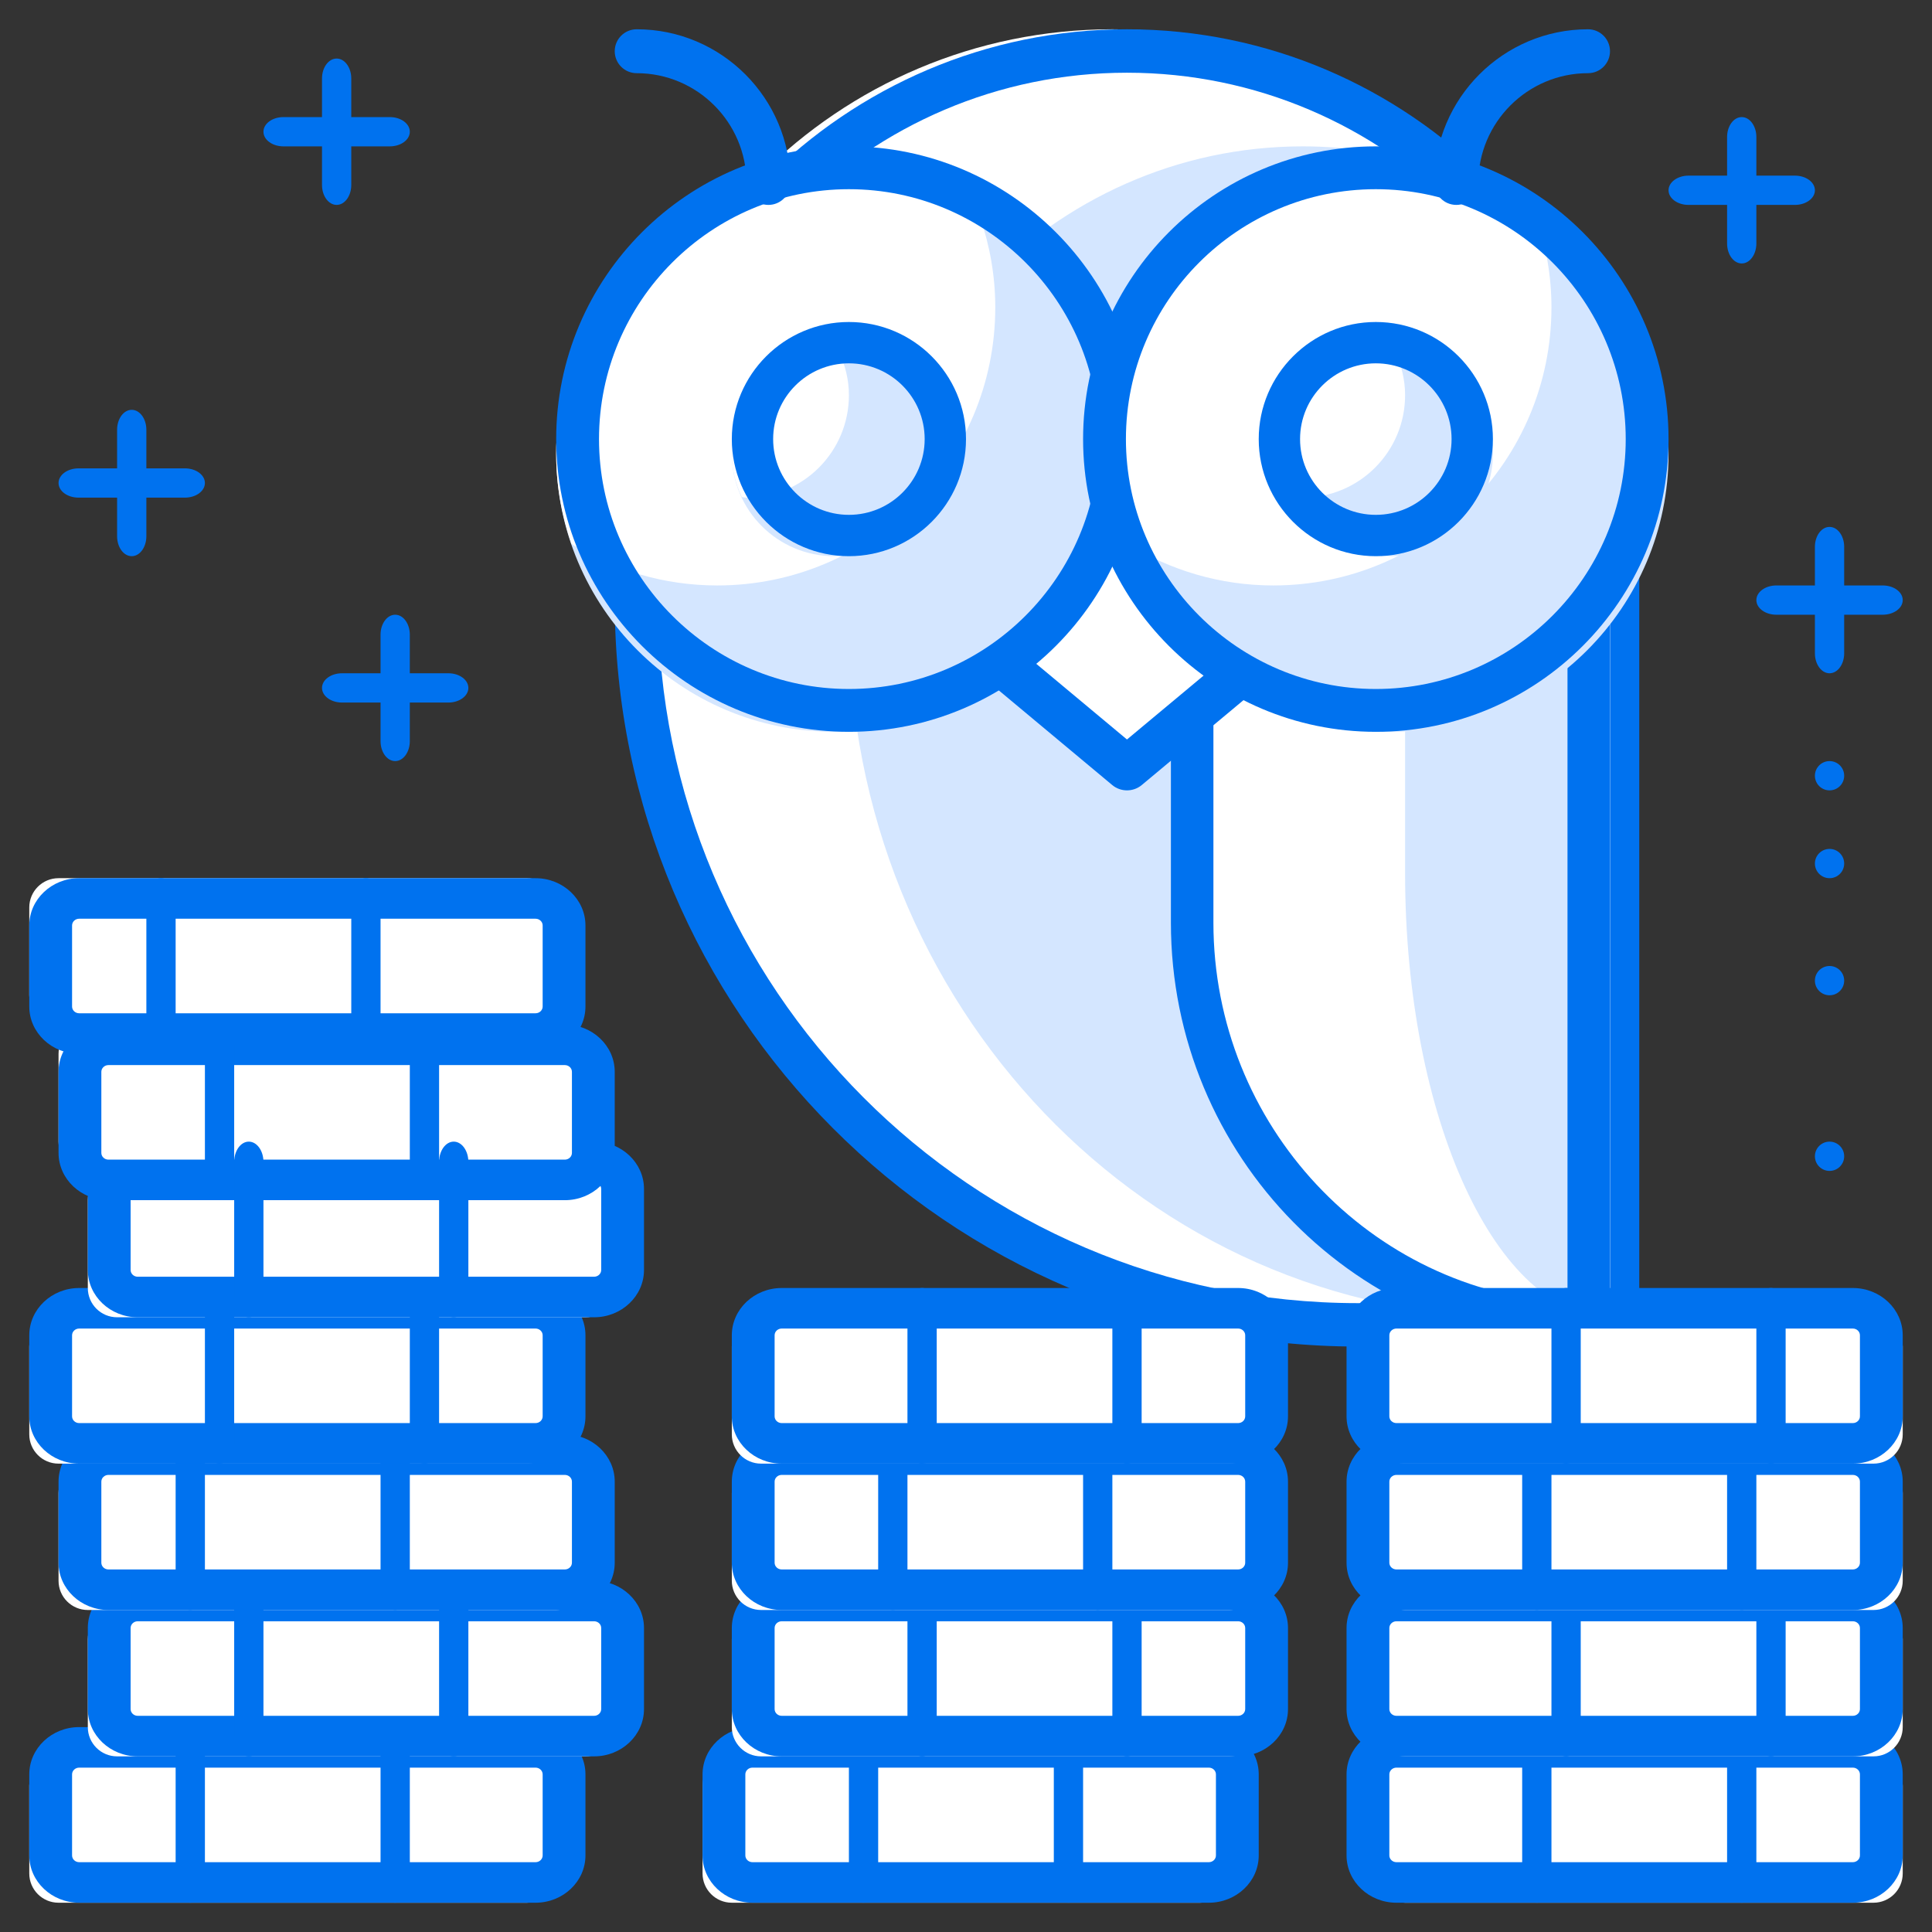<svg width="66" height="66" viewBox="0 0 66 66" fill="none" xmlns="http://www.w3.org/2000/svg">
<rect x="0" y="0" width="66" height="66" fill="#333333" stroke="none"/>
<path fill-rule="evenodd" clip-rule="evenodd" d="M38 1C28.611 1 21 8.611 21 18V20C21 33.807 32.193 45 46 45H55V18C55 8.611 47.39 1 38 1Z" fill="white"/>
<path fill-rule="evenodd" clip-rule="evenodd" d="M49.047 5.711C47.609 5.25 46.084 5 44.502 5C35.94 5 29 12.249 29 21.191C29 34.34 39.207 45 51.798 45H55V19.197C55 13.796 52.687 8.969 49.047 5.711Z" fill="#D4E6FF"/>
<path fill-rule="evenodd" clip-rule="evenodd" d="M38.5 2.484C29.666 2.484 22.479 9.693 22.479 18.555V20.533C22.479 33.757 33.205 44.517 46.387 44.517H54.521V18.555C54.521 9.693 47.334 2.484 38.5 2.484ZM55.261 46H46.387C32.389 46 21 34.575 21 20.533V18.555C21 8.875 28.851 1 38.5 1C48.149 1 56 8.875 56 18.555V45.258C56 45.668 55.669 46 55.261 46Z" fill="#0072EF"/>
<path fill-rule="evenodd" clip-rule="evenodd" d="M55 19H41V31C41 38.732 47.269 45 55 45V19Z" fill="white"/>
<path fill-rule="evenodd" clip-rule="evenodd" d="M48 19V29.833C48 38.209 51.135 45 55 45V19H48Z" fill="#D4E6FF"/>
<path fill-rule="evenodd" clip-rule="evenodd" d="M41.452 20.473V31.518C41.452 38.445 46.814 44.124 53.548 44.508V20.473H41.452ZM54.274 46C46.404 46 40 39.503 40 31.518V19.736C40 19.33 40.325 19 40.726 19H54.274C54.675 19 55 19.33 55 19.736V45.264C55 45.67 54.675 46 54.274 46Z" fill="#0072EF"/>
<path fill-rule="evenodd" clip-rule="evenodd" d="M43 22.227L38.499 26L34 22.227V15H43V22.227Z" fill="white"/>
<path fill-rule="evenodd" clip-rule="evenodd" d="M34.541 21.96L38.499 25.262L42.459 21.96V15.5H34.541V21.96ZM38.499 27C38.321 27 38.142 26.94 37.998 26.82L33.269 22.874C33.099 22.732 33 22.524 33 22.305V14.75C33 14.336 33.345 14 33.771 14H43.229C43.655 14 44 14.336 44 14.75V22.305C44 22.524 43.901 22.732 43.731 22.874L39.002 26.82C38.857 26.94 38.678 27 38.499 27Z" fill="#0072EF"/>
<path fill-rule="evenodd" clip-rule="evenodd" d="M19 15.5C19 10.253 23.254 6 28.5 6C33.747 6 38 10.253 38 15.5C38 20.747 33.747 25 28.5 25C23.254 25 19 20.747 19 15.5Z" fill="#D4E6FF"/>
<path fill-rule="evenodd" clip-rule="evenodd" d="M19 15.501C19 16.58 19.189 17.613 19.521 18.58C20.97 19.475 22.672 20 24.5 20C29.747 20 34 15.747 34 10.499C34 9.42 33.812 8.388 33.48 7.421C32.031 6.525 30.329 6 28.5 6C23.254 6 19 10.253 19 15.501Z" fill="white"/>
<path fill-rule="evenodd" clip-rule="evenodd" d="M29 6.463C24.293 6.463 20.463 10.293 20.463 15C20.463 19.707 24.293 23.537 29 23.537C33.707 23.537 37.537 19.707 37.537 15C37.537 10.293 33.707 6.463 29 6.463ZM29 25C23.486 25 19 20.514 19 15C19 9.486 23.486 5 29 5C34.514 5 39 9.486 39 15C39 20.514 34.514 25 29 25Z" fill="#0072EF"/>
<path fill-rule="evenodd" clip-rule="evenodd" d="M25 15.5C25 13.567 26.567 12 28.5 12C30.434 12 32 13.567 32 15.5C32 17.433 30.434 19 28.5 19C26.567 19 25 17.433 25 15.5Z" fill="#D4E6FF"/>
<path fill-rule="evenodd" clip-rule="evenodd" d="M25 15.5C25 16.032 25.129 16.532 25.342 16.983C25.396 16.986 25.445 17 25.5 17C27.434 17 29 15.433 29 13.5C29 12.967 28.872 12.468 28.659 12.016C28.605 12.014 28.555 12 28.5 12C26.567 12 25 13.567 25 15.5Z" fill="white"/>
<path fill-rule="evenodd" clip-rule="evenodd" d="M29 12.412C27.572 12.412 26.412 13.572 26.412 15C26.412 16.428 27.572 17.588 29 17.588C30.428 17.588 31.588 16.428 31.588 15C31.588 13.572 30.428 12.412 29 12.412ZM29 19C26.794 19 25 17.206 25 15C25 12.794 26.794 11 29 11C31.206 11 33 12.794 33 15C33 17.206 31.206 19 29 19Z" fill="#0072EF"/>
<path fill-rule="evenodd" clip-rule="evenodd" d="M38 15.5C38 10.253 42.253 6 47.5 6C52.746 6 57 10.253 57 15.5C57 20.747 52.746 25 47.5 25C42.253 25 38 20.747 38 15.5Z" fill="#D4E6FF"/>
<path fill-rule="evenodd" clip-rule="evenodd" d="M38 15.501C38 16.58 38.188 17.613 38.52 18.58C39.969 19.475 41.671 20 43.499 20C48.747 20 53 15.747 53 10.499C53 9.421 52.812 8.388 52.48 7.421C51.031 6.525 49.329 6 47.501 6C42.253 6 38 10.253 38 15.501Z" fill="white"/>
<path fill-rule="evenodd" clip-rule="evenodd" d="M47 6.463C42.293 6.463 38.463 10.293 38.463 15C38.463 19.707 42.293 23.537 47 23.537C51.707 23.537 55.537 19.707 55.537 15C55.537 10.293 51.707 6.463 47 6.463ZM47 25C41.486 25 37 20.514 37 15C37 9.486 41.486 5 47 5C52.514 5 57 9.486 57 15C57 20.514 52.514 25 47 25Z" fill="#0072EF"/>
<path fill-rule="evenodd" clip-rule="evenodd" d="M44 15.5C44 13.567 45.566 12 47.5 12C49.433 12 51 13.567 51 15.5C51 17.433 49.433 19 47.5 19C45.566 19 44 17.433 44 15.5Z" fill="#D4E6FF"/>
<path fill-rule="evenodd" clip-rule="evenodd" d="M44 15.5C44 16.032 44.128 16.532 44.341 16.983C44.395 16.986 44.445 17 44.499 17C46.434 17 48 15.433 48 13.5C48 12.967 47.872 12.468 47.659 12.016C47.605 12.014 47.555 12 47.501 12C45.566 12 44 13.567 44 15.5Z" fill="white"/>
<path fill-rule="evenodd" clip-rule="evenodd" d="M47 12.412C45.572 12.412 44.412 13.572 44.412 15C44.412 16.428 45.572 17.588 47 17.588C48.428 17.588 49.588 16.428 49.588 15C49.588 13.572 48.428 12.412 47 12.412ZM47 19C44.794 19 43 17.206 43 15C43 12.794 44.794 11 47 11C49.206 11 51 12.794 51 15C51 17.206 49.206 19 47 19Z" fill="#0072EF"/>
<path fill-rule="evenodd" clip-rule="evenodd" d="M26.25 7C25.836 7 25.5 6.664 25.5 6.25C25.5 4.183 23.817 2.5 21.75 2.5C21.336 2.5 21 2.164 21 1.75C21 1.336 21.336 1 21.75 1C24.645 1 27 3.355 27 6.25C27 6.664 26.664 7 26.25 7Z" fill="#0072EF"/>
<path fill-rule="evenodd" clip-rule="evenodd" d="M49.75 7C49.336 7 49 6.664 49 6.25C49 3.355 51.355 1 54.25 1C54.664 1 55 1.336 55 1.75C55 2.164 54.664 2.5 54.25 2.5C52.183 2.5 50.5 4.183 50.5 6.25C50.5 6.664 50.164 7 49.75 7Z" fill="#0072EF"/>
<path fill-rule="evenodd" clip-rule="evenodd" d="M64.318 21H60.682C60.306 21 60 20.776 60 20.5C60 20.224 60.306 20 60.682 20H64.318C64.695 20 65 20.224 65 20.5C65 20.776 64.695 21 64.318 21Z" fill="#0072EF"/>
<path fill-rule="evenodd" clip-rule="evenodd" d="M62.5 23C62.224 23 62 22.695 62 22.318V18.682C62 18.305 62.224 18 62.5 18C62.776 18 63 18.305 63 18.682V22.318C63 22.695 62.776 23 62.5 23Z" fill="#0072EF"/>
<path fill-rule="evenodd" clip-rule="evenodd" d="M62 26.5C62 26.224 62.224 26 62.5 26C62.777 26 63 26.224 63 26.5C63 26.777 62.777 27 62.5 27C62.224 27 62 26.777 62 26.5Z" fill="#0072EF"/>
<path fill-rule="evenodd" clip-rule="evenodd" d="M62 29.5C62 29.224 62.224 29 62.5 29C62.777 29 63 29.224 63 29.5C63 29.776 62.777 30 62.5 30C62.224 30 62 29.776 62 29.5Z" fill="#0072EF"/>
<path fill-rule="evenodd" clip-rule="evenodd" d="M62 33.5C62 33.224 62.224 33 62.5 33C62.777 33 63 33.224 63 33.5C63 33.776 62.777 34 62.5 34C62.224 34 62 33.776 62 33.5Z" fill="#0072EF"/>
<path fill-rule="evenodd" clip-rule="evenodd" d="M62 39.5C62 39.224 62.224 39 62.5 39C62.777 39 63 39.224 63 39.5C63 39.776 62.777 40 62.5 40C62.224 40 62 39.776 62 39.5Z" fill="#0072EF"/>
<path fill-rule="evenodd" clip-rule="evenodd" d="M15.318 24H11.682C11.306 24 11 23.776 11 23.5C11 23.224 11.306 23 11.682 23H15.318C15.694 23 16 23.224 16 23.5C16 23.776 15.694 24 15.318 24Z" fill="#0072EF"/>
<path fill-rule="evenodd" clip-rule="evenodd" d="M13.5 26C13.224 26 13 25.695 13 25.318V21.682C13 21.305 13.224 21 13.5 21C13.776 21 14 21.305 14 21.682V25.318C14 25.695 13.776 26 13.5 26Z" fill="#0072EF"/>
<path fill-rule="evenodd" clip-rule="evenodd" d="M6.318 17H2.682C2.305 17 2 16.776 2 16.5C2 16.224 2.305 16 2.682 16H6.318C6.695 16 7 16.224 7 16.5C7 16.776 6.695 17 6.318 17Z" fill="#0072EF"/>
<path fill-rule="evenodd" clip-rule="evenodd" d="M4.5 19C4.224 19 4 18.695 4 18.318V14.682C4 14.306 4.224 14 4.5 14C4.776 14 5 14.306 5 14.682V18.318C5 18.695 4.776 19 4.5 19Z" fill="#0072EF"/>
<path fill-rule="evenodd" clip-rule="evenodd" d="M13.318 5H9.682C9.305 5 9 4.776 9 4.5C9 4.224 9.305 4 9.682 4H13.318C13.694 4 14 4.224 14 4.5C14 4.776 13.694 5 13.318 5Z" fill="#0072EF"/>
<path fill-rule="evenodd" clip-rule="evenodd" d="M11.5 7C11.224 7 11 6.695 11 6.318V2.682C11 2.305 11.224 2 11.5 2C11.776 2 12 2.305 12 2.682V6.318C12 6.695 11.776 7 11.5 7Z" fill="#0072EF"/>
<path fill-rule="evenodd" clip-rule="evenodd" d="M61.318 7H57.682C57.306 7 57 6.776 57 6.5C57 6.224 57.306 6 57.682 6H61.318C61.694 6 62 6.224 62 6.5C62 6.776 61.694 7 61.318 7Z" fill="#0072EF"/>
<path fill-rule="evenodd" clip-rule="evenodd" d="M59.5 9C59.224 9 59 8.695 59 8.318V4.682C59 4.305 59.224 4 59.5 4C59.776 4 60 4.305 60 4.682V8.318C60 8.695 59.776 9 59.5 9Z" fill="#0072EF"/>
<path fill-rule="evenodd" clip-rule="evenodd" d="M41 60H25C24.448 60 24 60.448 24 61V64C24 64.553 24.448 65 25 65H41C41.553 65 42 64.553 42 64V61C42 60.448 41.553 60 41 60Z" fill="white"/>
<path fill-rule="evenodd" clip-rule="evenodd" d="M25.705 60.385C25.571 60.385 25.462 60.488 25.462 60.615V63.385C25.462 63.512 25.571 63.615 25.705 63.615H41.295C41.429 63.615 41.538 63.512 41.538 63.385V60.615C41.538 60.488 41.429 60.385 41.295 60.385H25.705ZM41.295 65H25.705C24.765 65 24 64.275 24 63.385V60.615C24 59.725 24.765 59 25.705 59H41.295C42.235 59 43 59.725 43 60.615V63.385C43 64.275 42.235 65 41.295 65Z" fill="#0072EF"/>
<path fill-rule="evenodd" clip-rule="evenodd" d="M29.5 65C29.224 65 29 64.69 29 64.308V59.692C29 59.31 29.224 59 29.5 59C29.776 59 30 59.31 30 59.692V64.308C30 64.69 29.776 65 29.5 65Z" fill="#0072EF"/>
<path fill-rule="evenodd" clip-rule="evenodd" d="M36.5 65C36.224 65 36 64.69 36 64.308V59.692C36 59.31 36.224 59 36.5 59C36.776 59 37 59.31 37 59.692V64.308C37 64.69 36.776 65 36.5 65Z" fill="#0072EF"/>
<path fill-rule="evenodd" clip-rule="evenodd" d="M42 55H26C25.448 55 25 55.447 25 56V59C25 59.552 25.448 60 26 60H42C42.553 60 43 59.552 43 59V56C43 55.447 42.553 55 42 55Z" fill="white"/>
<path fill-rule="evenodd" clip-rule="evenodd" d="M26.705 55.385C26.571 55.385 26.462 55.488 26.462 55.615V58.385C26.462 58.512 26.571 58.615 26.705 58.615H42.295C42.429 58.615 42.538 58.512 42.538 58.385V55.615C42.538 55.488 42.429 55.385 42.295 55.385H26.705ZM42.295 60H26.705C25.765 60 25 59.275 25 58.385V55.615C25 54.725 25.765 54 26.705 54H42.295C43.235 54 44 54.725 44 55.615V58.385C44 59.275 43.235 60 42.295 60Z" fill="#0072EF"/>
<path fill-rule="evenodd" clip-rule="evenodd" d="M31.5 60C31.224 60 31 59.69 31 59.308V54.692C31 54.31 31.224 54 31.5 54C31.776 54 32 54.31 32 54.692V59.308C32 59.69 31.776 60 31.5 60Z" fill="#0072EF"/>
<path fill-rule="evenodd" clip-rule="evenodd" d="M38.5 60C38.224 60 38 59.69 38 59.308V54.692C38 54.31 38.224 54 38.5 54C38.776 54 39 54.31 39 54.692V59.308C39 59.69 38.776 60 38.5 60Z" fill="#0072EF"/>
<path fill-rule="evenodd" clip-rule="evenodd" d="M42 50H26C25.448 50 25 50.448 25 51V54C25 54.553 25.448 55 26 55H42C42.553 55 43 54.553 43 54V51C43 50.448 42.553 50 42 50Z" fill="white"/>
<path fill-rule="evenodd" clip-rule="evenodd" d="M26.705 50.385C26.571 50.385 26.462 50.488 26.462 50.615V53.385C26.462 53.512 26.571 53.615 26.705 53.615H42.295C42.429 53.615 42.538 53.512 42.538 53.385V50.615C42.538 50.488 42.429 50.385 42.295 50.385H26.705ZM42.295 55H26.705C25.765 55 25 54.275 25 53.385V50.615C25 49.725 25.765 49 26.705 49H42.295C43.235 49 44 49.725 44 50.615V53.385C44 54.275 43.235 55 42.295 55Z" fill="#0072EF"/>
<path fill-rule="evenodd" clip-rule="evenodd" d="M30.5 55C30.224 55 30 54.69 30 54.308V49.692C30 49.31 30.224 49 30.5 49C30.776 49 31 49.31 31 49.692V54.308C31 54.69 30.776 55 30.5 55Z" fill="#0072EF"/>
<path fill-rule="evenodd" clip-rule="evenodd" d="M37.5 55C37.224 55 37 54.69 37 54.308V49.692C37 49.31 37.224 49 37.5 49C37.776 49 38 49.31 38 49.692V54.308C38 54.69 37.776 55 37.5 55Z" fill="#0072EF"/>
<path fill-rule="evenodd" clip-rule="evenodd" d="M42 45H26C25.448 45 25 45.447 25 46V49C25 49.552 25.448 50 26 50H42C42.553 50 43 49.552 43 49V46C43 45.447 42.553 45 42 45Z" fill="white"/>
<path fill-rule="evenodd" clip-rule="evenodd" d="M26.705 45.385C26.571 45.385 26.462 45.488 26.462 45.615V48.385C26.462 48.512 26.571 48.615 26.705 48.615H42.295C42.429 48.615 42.538 48.512 42.538 48.385V45.615C42.538 45.488 42.429 45.385 42.295 45.385H26.705ZM42.295 50H26.705C25.765 50 25 49.275 25 48.385V45.615C25 44.725 25.765 44 26.705 44H42.295C43.235 44 44 44.725 44 45.615V48.385C44 49.275 43.235 50 42.295 50Z" fill="#0072EF"/>
<path fill-rule="evenodd" clip-rule="evenodd" d="M31.5 50C31.224 50 31 49.69 31 49.308V44.692C31 44.31 31.224 44 31.5 44C31.776 44 32 44.31 32 44.692V49.308C32 49.69 31.776 50 31.5 50Z" fill="#0072EF"/>
<path fill-rule="evenodd" clip-rule="evenodd" d="M38.5 50C38.224 50 38 49.69 38 49.308V44.692C38 44.31 38.224 44 38.5 44C38.776 44 39 44.31 39 44.692V49.308C39 49.69 38.776 50 38.5 50Z" fill="#0072EF"/>
<path fill-rule="evenodd" clip-rule="evenodd" d="M64 60H48C47.448 60 47 60.448 47 61V64C47 64.553 47.448 65 48 65H64C64.553 65 65 64.553 65 64V61C65 60.448 64.553 60 64 60Z" fill="white"/>
<path fill-rule="evenodd" clip-rule="evenodd" d="M47.705 60.385C47.571 60.385 47.462 60.488 47.462 60.615V63.385C47.462 63.512 47.571 63.615 47.705 63.615H63.295C63.429 63.615 63.538 63.512 63.538 63.385V60.615C63.538 60.488 63.429 60.385 63.295 60.385H47.705ZM63.295 65H47.705C46.765 65 46 64.275 46 63.385V60.615C46 59.725 46.765 59 47.705 59H63.295C64.235 59 65 59.725 65 60.615V63.385C65 64.275 64.235 65 63.295 65Z" fill="#0072EF"/>
<path fill-rule="evenodd" clip-rule="evenodd" d="M52.5 65C52.224 65 52 64.69 52 64.308V59.692C52 59.31 52.224 59 52.5 59C52.776 59 53 59.31 53 59.692V64.308C53 64.69 52.776 65 52.5 65Z" fill="#0072EF"/>
<path fill-rule="evenodd" clip-rule="evenodd" d="M59.5 65C59.224 65 59 64.69 59 64.308V59.692C59 59.31 59.224 59 59.5 59C59.776 59 60 59.31 60 59.692V64.308C60 64.69 59.776 65 59.5 65Z" fill="#0072EF"/>
<path fill-rule="evenodd" clip-rule="evenodd" d="M64 55H48C47.448 55 47 55.448 47 56V59C47 59.553 47.448 60 48 60H64C64.553 60 65 59.553 65 59V56C65 55.448 64.553 55 64 55Z" fill="white"/>
<path fill-rule="evenodd" clip-rule="evenodd" d="M47.705 55.385C47.571 55.385 47.462 55.488 47.462 55.615V58.385C47.462 58.512 47.571 58.615 47.705 58.615H63.295C63.429 58.615 63.538 58.512 63.538 58.385V55.615C63.538 55.488 63.429 55.385 63.295 55.385H47.705ZM63.295 60H47.705C46.765 60 46 59.275 46 58.385V55.615C46 54.725 46.765 54 47.705 54H63.295C64.235 54 65 54.725 65 55.615V58.385C65 59.275 64.235 60 63.295 60Z" fill="#0072EF"/>
<path fill-rule="evenodd" clip-rule="evenodd" d="M53.5 60C53.224 60 53 59.69 53 59.308V54.692C53 54.31 53.224 54 53.5 54C53.776 54 54 54.31 54 54.692V59.308C54 59.69 53.776 60 53.5 60Z" fill="#0072EF"/>
<path fill-rule="evenodd" clip-rule="evenodd" d="M60.5 60C60.224 60 60 59.69 60 59.308V54.692C60 54.31 60.224 54 60.5 54C60.776 54 61 54.31 61 54.692V59.308C61 59.69 60.776 60 60.5 60Z" fill="#0072EF"/>
<path fill-rule="evenodd" clip-rule="evenodd" d="M64 50H48C47.448 50 47 50.447 47 51V54C47 54.552 47.448 55 48 55H64C64.553 55 65 54.552 65 54V51C65 50.447 64.553 50 64 50Z" fill="white"/>
<path fill-rule="evenodd" clip-rule="evenodd" d="M47.705 50.385C47.571 50.385 47.462 50.488 47.462 50.615V53.385C47.462 53.512 47.571 53.615 47.705 53.615H63.295C63.429 53.615 63.538 53.512 63.538 53.385V50.615C63.538 50.488 63.429 50.385 63.295 50.385H47.705ZM63.295 55H47.705C46.765 55 46 54.275 46 53.385V50.615C46 49.725 46.765 49 47.705 49H63.295C64.235 49 65 49.725 65 50.615V53.385C65 54.275 64.235 55 63.295 55Z" fill="#0072EF"/>
<path fill-rule="evenodd" clip-rule="evenodd" d="M52.5 55C52.224 55 52 54.69 52 54.308V49.692C52 49.31 52.224 49 52.5 49C52.776 49 53 49.31 53 49.692V54.308C53 54.69 52.776 55 52.5 55Z" fill="#0072EF"/>
<path fill-rule="evenodd" clip-rule="evenodd" d="M59.5 55C59.224 55 59 54.69 59 54.308V49.692C59 49.31 59.224 49 59.5 49C59.776 49 60 49.31 60 49.692V54.308C60 54.69 59.776 55 59.5 55Z" fill="#0072EF"/>
<path fill-rule="evenodd" clip-rule="evenodd" d="M64 45H48C47.448 45 47 45.448 47 46V49C47 49.553 47.448 50 48 50H64C64.553 50 65 49.553 65 49V46C65 45.448 64.553 45 64 45Z" fill="white"/>
<path fill-rule="evenodd" clip-rule="evenodd" d="M47.705 45.385C47.571 45.385 47.462 45.488 47.462 45.615V48.385C47.462 48.512 47.571 48.615 47.705 48.615H63.295C63.429 48.615 63.538 48.512 63.538 48.385V45.615C63.538 45.488 63.429 45.385 63.295 45.385H47.705ZM63.295 50H47.705C46.765 50 46 49.275 46 48.385V45.615C46 44.725 46.765 44 47.705 44H63.295C64.235 44 65 44.725 65 45.615V48.385C65 49.275 64.235 50 63.295 50Z" fill="#0072EF"/>
<path fill-rule="evenodd" clip-rule="evenodd" d="M53.5 50C53.224 50 53 49.69 53 49.308V44.692C53 44.31 53.224 44 53.5 44C53.776 44 54 44.31 54 44.692V49.308C54 49.69 53.776 50 53.5 50Z" fill="#0072EF"/>
<path fill-rule="evenodd" clip-rule="evenodd" d="M60.5 50C60.224 50 60 49.69 60 49.308V44.692C60 44.31 60.224 44 60.5 44C60.776 44 61 44.31 61 44.692V49.308C61 49.69 60.776 50 60.5 50Z" fill="#0072EF"/>
<path fill-rule="evenodd" clip-rule="evenodd" d="M18 60H2C1.447 60 1 60.448 1 61V64C1 64.553 1.447 65 2 65H18C18.552 65 19 64.553 19 64V61C19 60.448 18.552 60 18 60Z" fill="white"/>
<path fill-rule="evenodd" clip-rule="evenodd" d="M2.705 60.385C2.571 60.385 2.462 60.488 2.462 60.615V63.385C2.462 63.512 2.571 63.615 2.705 63.615H18.295C18.429 63.615 18.538 63.512 18.538 63.385V60.615C18.538 60.488 18.429 60.385 18.295 60.385H2.705ZM18.295 65H2.705C1.765 65 1 64.275 1 63.385V60.615C1 59.725 1.765 59 2.705 59H18.295C19.235 59 20 59.725 20 60.615V63.385C20 64.275 19.235 65 18.295 65Z" fill="#0072EF"/>
<path fill-rule="evenodd" clip-rule="evenodd" d="M20 55H4C3.447 55 3 55.447 3 56V59C3 59.552 3.447 60 4 60H20C20.552 60 21 59.552 21 59V56C21 55.447 20.552 55 20 55Z" fill="white"/>
<path fill-rule="evenodd" clip-rule="evenodd" d="M4.705 55.385C4.571 55.385 4.462 55.488 4.462 55.615V58.385C4.462 58.512 4.571 58.615 4.705 58.615H20.295C20.429 58.615 20.538 58.512 20.538 58.385V55.615C20.538 55.488 20.429 55.385 20.295 55.385H4.705ZM20.295 60H4.705C3.765 60 3 59.275 3 58.385V55.615C3 54.725 3.765 54 4.705 54H20.295C21.235 54 22 54.725 22 55.615V58.385C22 59.275 21.235 60 20.295 60Z" fill="#0072EF"/>
<path fill-rule="evenodd" clip-rule="evenodd" d="M19 50H3C2.447 50 2 50.448 2 51V54C2 54.553 2.447 55 3 55H19C19.552 55 20 54.553 20 54V51C20 50.448 19.552 50 19 50Z" fill="white"/>
<path fill-rule="evenodd" clip-rule="evenodd" d="M3.705 50.385C3.571 50.385 3.462 50.488 3.462 50.615V53.385C3.462 53.512 3.571 53.615 3.705 53.615H19.295C19.429 53.615 19.538 53.512 19.538 53.385V50.615C19.538 50.488 19.429 50.385 19.295 50.385H3.705ZM19.295 55H3.705C2.765 55 2 54.275 2 53.385V50.615C2 49.725 2.765 49 3.705 49H19.295C20.235 49 21 49.725 21 50.615V53.385C21 54.275 20.235 55 19.295 55Z" fill="#0072EF"/>
<path fill-rule="evenodd" clip-rule="evenodd" d="M18 45H2C1.447 45 1 45.447 1 46V49C1 49.552 1.447 50 2 50H18C18.552 50 19 49.552 19 49V46C19 45.447 18.552 45 18 45Z" fill="white"/>
<path fill-rule="evenodd" clip-rule="evenodd" d="M2.705 45.385C2.571 45.385 2.462 45.488 2.462 45.615V48.385C2.462 48.512 2.571 48.615 2.705 48.615H18.295C18.429 48.615 18.538 48.512 18.538 48.385V45.615C18.538 45.488 18.429 45.385 18.295 45.385H2.705ZM18.295 50H2.705C1.765 50 1 49.275 1 48.385V45.615C1 44.725 1.765 44 2.705 44H18.295C19.235 44 20 44.725 20 45.615V48.385C20 49.275 19.235 50 18.295 50Z" fill="#0072EF"/>
<path fill-rule="evenodd" clip-rule="evenodd" d="M20 40H4C3.447 40 3 40.448 3 41V44C3 44.553 3.447 45 4 45H20C20.552 45 21 44.553 21 44V41C21 40.448 20.552 40 20 40Z" fill="white"/>
<path fill-rule="evenodd" clip-rule="evenodd" d="M4.705 40.385C4.571 40.385 4.462 40.488 4.462 40.615V43.385C4.462 43.512 4.571 43.615 4.705 43.615H20.295C20.429 43.615 20.538 43.512 20.538 43.385V40.615C20.538 40.488 20.429 40.385 20.295 40.385H4.705ZM20.295 45H4.705C3.765 45 3 44.275 3 43.385V40.615C3 39.725 3.765 39 4.705 39H20.295C21.235 39 22 39.725 22 40.615V43.385C22 44.275 21.235 45 20.295 45Z" fill="#0072EF"/>
<path fill-rule="evenodd" clip-rule="evenodd" d="M19 35H3C2.447 35 2 35.447 2 36V39C2 39.552 2.447 40 3 40H19C19.552 40 20 39.552 20 39V36C20 35.447 19.552 35 19 35Z" fill="white"/>
<path fill-rule="evenodd" clip-rule="evenodd" d="M3.705 36.385C3.571 36.385 3.462 36.488 3.462 36.615V39.385C3.462 39.512 3.571 39.615 3.705 39.615H19.295C19.429 39.615 19.538 39.512 19.538 39.385V36.615C19.538 36.488 19.429 36.385 19.295 36.385H3.705ZM19.295 41H3.705C2.765 41 2 40.275 2 39.385V36.615C2 35.725 2.765 35 3.705 35H19.295C20.235 35 21 35.725 21 36.615V39.385C21 40.275 20.235 41 19.295 41Z" fill="#0072EF"/>
<path fill-rule="evenodd" clip-rule="evenodd" d="M18 30H2C1.447 30 1 30.448 1 31V34C1 34.553 1.447 35 2 35H18C18.552 35 19 34.553 19 34V31C19 30.448 18.552 30 18 30Z" fill="white"/>
<path fill-rule="evenodd" clip-rule="evenodd" d="M2.705 31.385C2.571 31.385 2.462 31.488 2.462 31.615V34.385C2.462 34.512 2.571 34.615 2.705 34.615H18.295C18.429 34.615 18.538 34.512 18.538 34.385V31.615C18.538 31.488 18.429 31.385 18.295 31.385H2.705ZM18.295 36H2.705C1.765 36 1 35.275 1 34.385V31.615C1 30.725 1.765 30 2.705 30H18.295C19.235 30 20 30.725 20 31.615V34.385C20 35.275 19.235 36 18.295 36Z" fill="#0072EF"/>
<path fill-rule="evenodd" clip-rule="evenodd" d="M6.5 65C6.224 65 6 64.69 6 64.308V59.692C6 59.31 6.224 59 6.5 59C6.776 59 7 59.31 7 59.692V64.308C7 64.69 6.776 65 6.5 65Z" fill="#0072EF"/>
<path fill-rule="evenodd" clip-rule="evenodd" d="M13.5 65C13.224 65 13 64.69 13 64.308V59.692C13 59.31 13.224 59 13.5 59C13.776 59 14 59.31 14 59.692V64.308C14 64.69 13.776 65 13.5 65Z" fill="#0072EF"/>
<path fill-rule="evenodd" clip-rule="evenodd" d="M8.5 60C8.224 60 8 59.69 8 59.308V54.692C8 54.31 8.224 54 8.5 54C8.776 54 9 54.31 9 54.692V59.308C9 59.69 8.776 60 8.5 60Z" fill="#0072EF"/>
<path fill-rule="evenodd" clip-rule="evenodd" d="M15.5 60C15.224 60 15 59.69 15 59.308V54.692C15 54.31 15.224 54 15.5 54C15.776 54 16 54.31 16 54.692V59.308C16 59.69 15.776 60 15.5 60Z" fill="#0072EF"/>
<path fill-rule="evenodd" clip-rule="evenodd" d="M6.5 55C6.224 55 6 54.69 6 54.308V49.692C6 49.31 6.224 49 6.5 49C6.776 49 7 49.31 7 49.692V54.308C7 54.69 6.776 55 6.5 55Z" fill="#0072EF"/>
<path fill-rule="evenodd" clip-rule="evenodd" d="M13.5 55C13.224 55 13 54.69 13 54.308V49.692C13 49.31 13.224 49 13.5 49C13.776 49 14 49.31 14 49.692V54.308C14 54.69 13.776 55 13.5 55Z" fill="#0072EF"/>
<path fill-rule="evenodd" clip-rule="evenodd" d="M7.5 50C7.224 50 7 49.69 7 49.308V44.692C7 44.31 7.224 44 7.5 44C7.776 44 8 44.31 8 44.692V49.308C8 49.69 7.776 50 7.5 50Z" fill="#0072EF"/>
<path fill-rule="evenodd" clip-rule="evenodd" d="M14.5 50C14.224 50 14 49.69 14 49.308V44.692C14 44.31 14.224 44 14.5 44C14.776 44 15 44.31 15 44.692V49.308C15 49.69 14.776 50 14.5 50Z" fill="#0072EF"/>
<path fill-rule="evenodd" clip-rule="evenodd" d="M8.5 45C8.224 45 8 44.69 8 44.308V39.692C8 39.31 8.224 39 8.5 39C8.776 39 9 39.31 9 39.692V44.308C9 44.69 8.776 45 8.5 45Z" fill="#0072EF"/>
<path fill-rule="evenodd" clip-rule="evenodd" d="M15.5 45C15.224 45 15 44.69 15 44.308V39.692C15 39.31 15.224 39 15.5 39C15.776 39 16 39.31 16 39.692V44.308C16 44.69 15.776 45 15.5 45Z" fill="#0072EF"/>
<path fill-rule="evenodd" clip-rule="evenodd" d="M7.5 41C7.224 41 7 40.69 7 40.308V35.692C7 35.31 7.224 35 7.5 35C7.776 35 8 35.31 8 35.692V40.308C8 40.69 7.776 41 7.5 41Z" fill="#0072EF"/>
<path fill-rule="evenodd" clip-rule="evenodd" d="M14.5 41C14.224 41 14 40.69 14 40.308V35.692C14 35.31 14.224 35 14.5 35C14.776 35 15 35.31 15 35.692V40.308C15 40.69 14.776 41 14.5 41Z" fill="#0072EF"/>
<path fill-rule="evenodd" clip-rule="evenodd" d="M5.5 36C5.224 36 5 35.69 5 35.308V30.692C5 30.31 5.224 30 5.5 30C5.776 30 6 30.31 6 30.692V35.308C6 35.69 5.776 36 5.5 36Z" fill="#0072EF"/>
<path fill-rule="evenodd" clip-rule="evenodd" d="M12.5 36C12.224 36 12 35.69 12 35.308V30.692C12 30.31 12.224 30 12.5 30C12.776 30 13 30.31 13 30.692V35.308C13 35.69 12.776 36 12.5 36Z" fill="#0072EF"/>
</svg>
